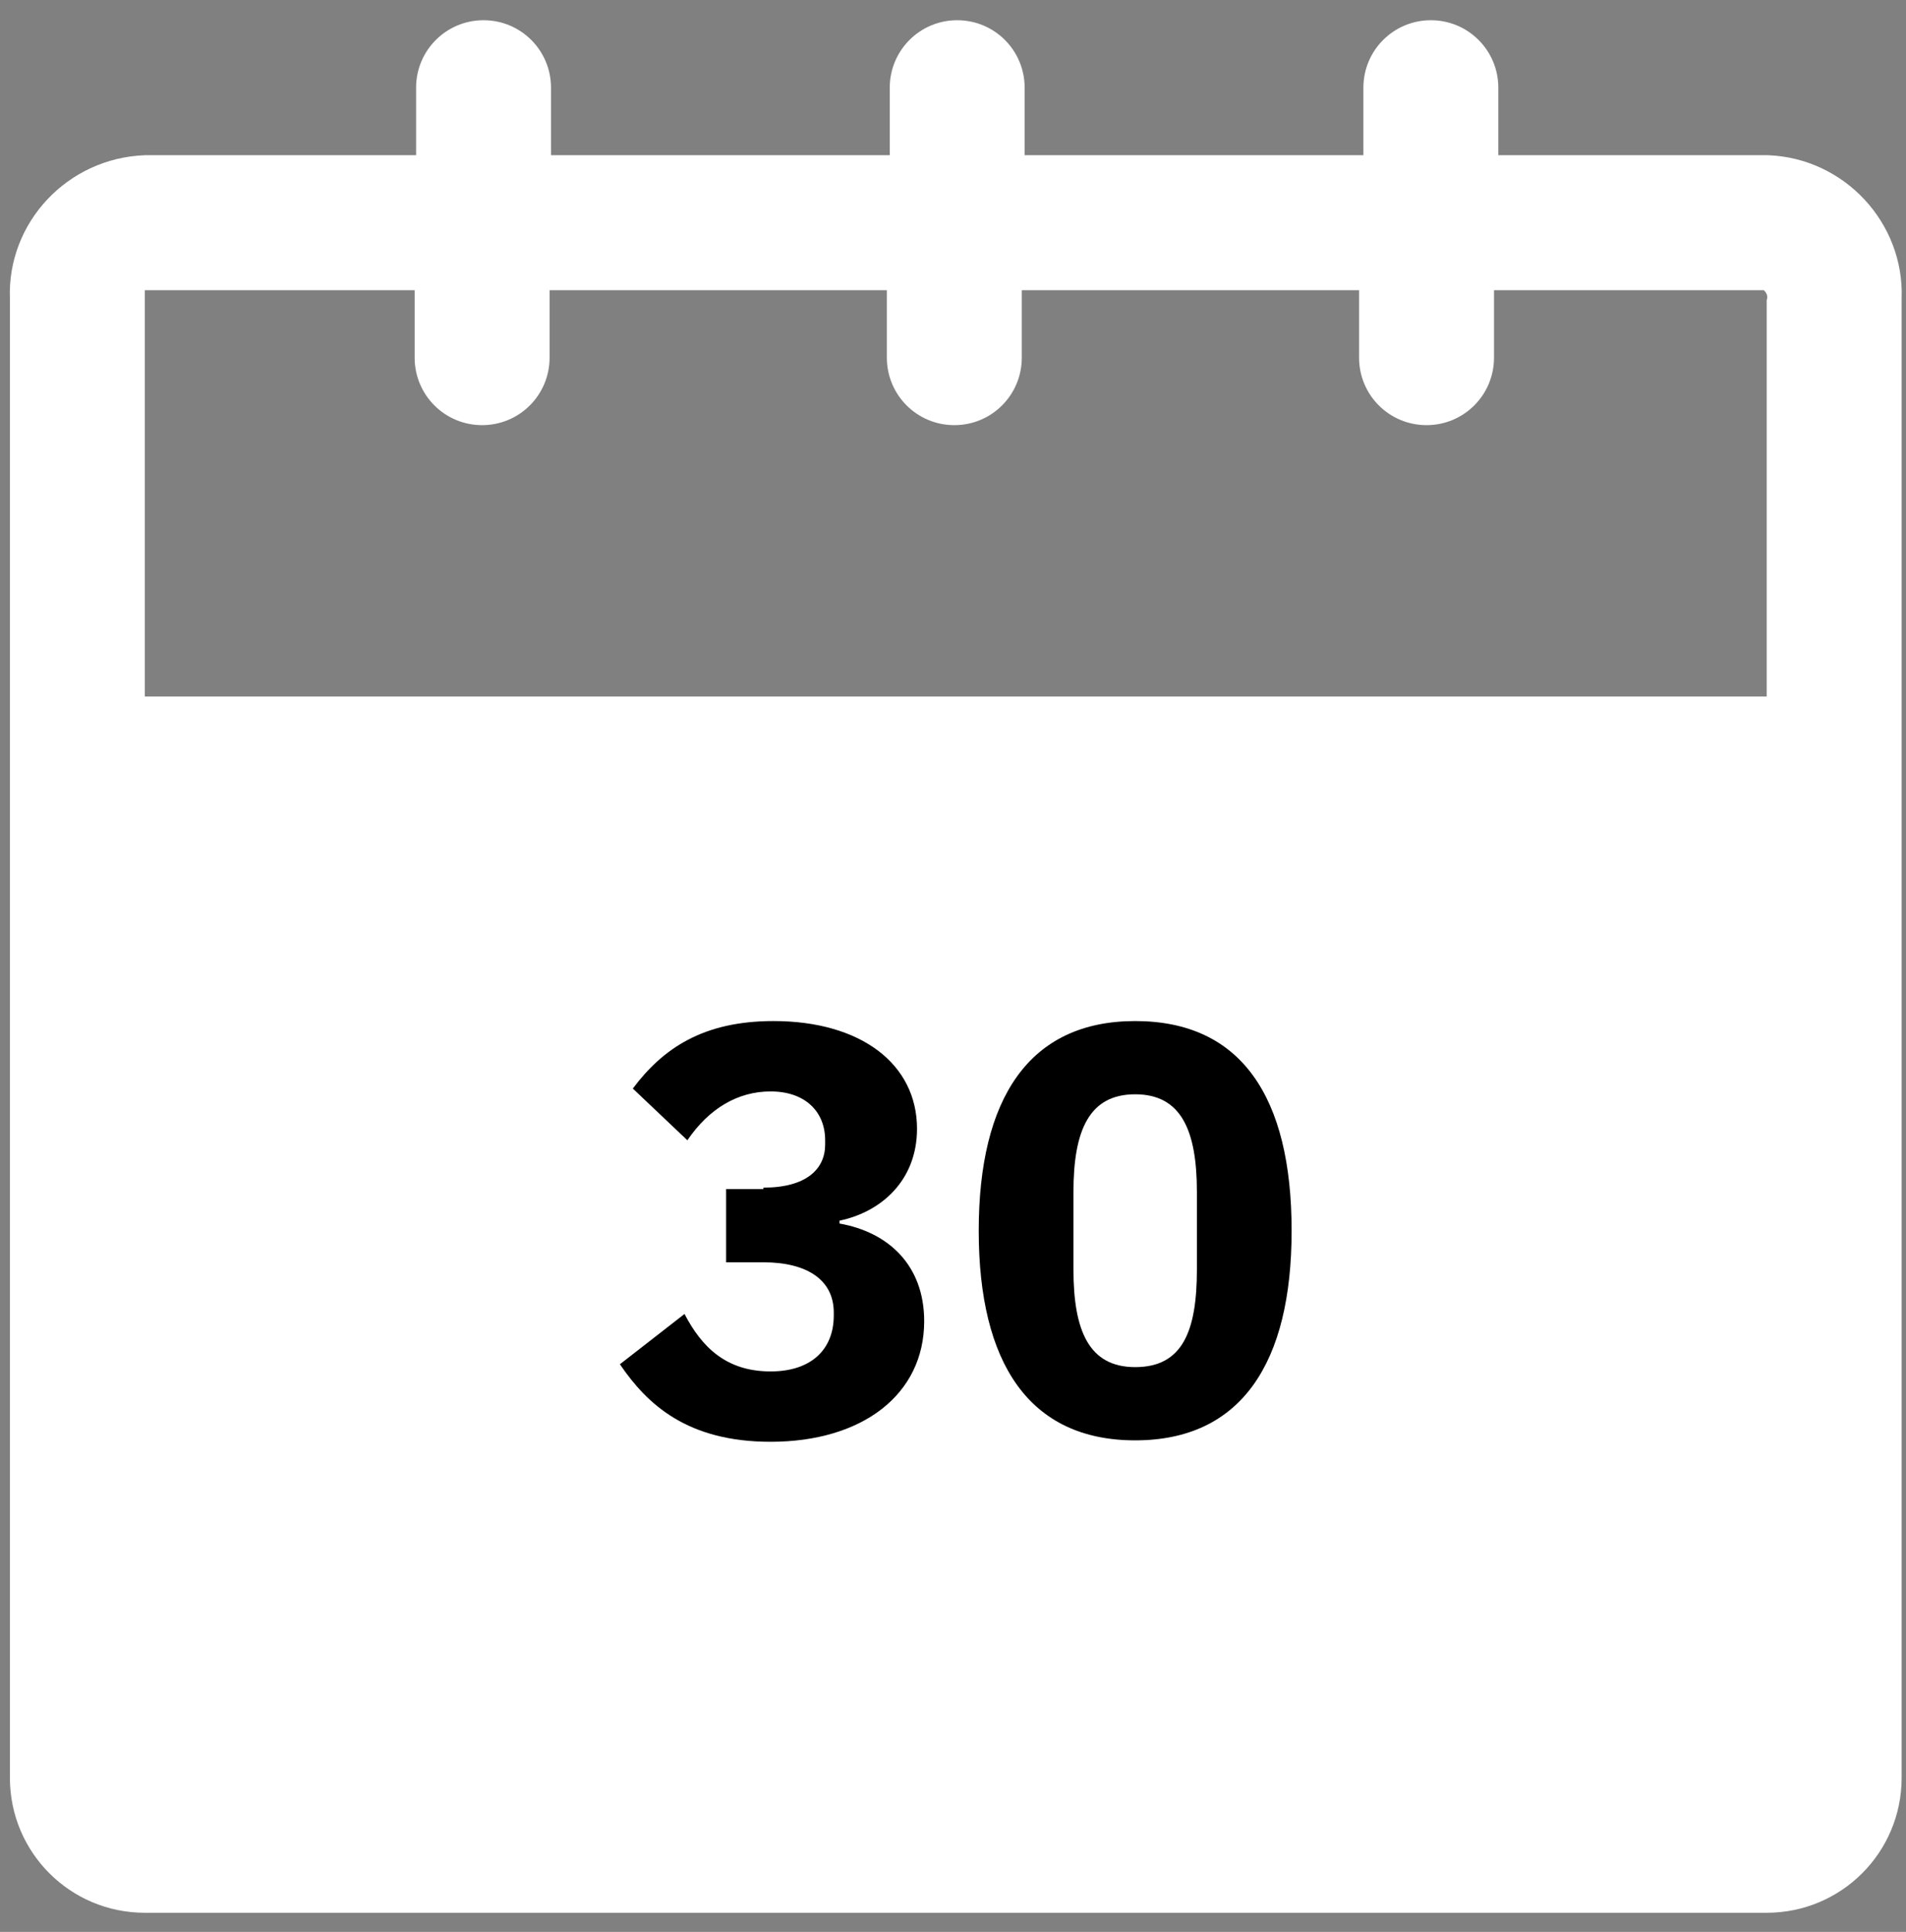 <svg xmlns="http://www.w3.org/2000/svg" fill="none" viewBox="0 0 76 77" height="77" width="76">
<rect x="0" y="0" width="76" height="77" fill="#808080" stroke="none"/>
<path fill="white" d="M70.503 6.186H59.744V3.496C59.744 2.008 58.542 0.806 57.054 0.806C55.566 0.806 54.364 2.008 54.364 3.496V6.186H40.857V3.496C40.857 2.008 39.656 0.806 38.167 0.806C36.679 0.806 35.478 2.008 35.478 3.496V6.186H21.971V3.496C21.971 2.008 20.769 0.806 19.281 0.806C17.793 0.806 16.591 2.008 16.591 3.496V6.186H5.775C2.684 6.301 0.281 8.876 0.395 11.909V70.857C0.395 73.833 2.799 76.237 5.775 76.237H70.446C73.422 76.237 75.826 73.833 75.826 70.857V11.909C75.94 8.876 73.536 6.301 70.503 6.186ZM5.775 27.762V11.566H16.534V14.256C16.534 15.744 17.736 16.945 19.224 16.945C20.712 16.945 21.914 15.744 21.914 14.256V11.566H35.363V14.256C35.363 15.744 36.565 16.945 38.053 16.945C39.541 16.945 40.743 15.744 40.743 14.256V11.566H54.192V14.256C54.192 15.744 55.394 16.945 56.882 16.945C58.37 16.945 59.572 15.744 59.572 14.256V11.566H70.331C70.446 11.68 70.503 11.795 70.446 11.966V27.762H5.775Z"></path>
<path fill="black" d="M30.441 47.335C32.158 47.335 32.902 46.591 32.902 45.618V45.447C32.902 44.302 32.101 43.501 30.727 43.501C29.411 43.501 28.267 44.188 27.408 45.447L25.233 43.386C26.435 41.784 28.038 40.696 30.842 40.696C34.333 40.696 36.565 42.413 36.565 44.989C36.565 47.049 35.134 48.308 33.475 48.651V48.766C35.42 49.109 36.851 50.426 36.851 52.658C36.851 55.577 34.39 57.465 30.727 57.465C27.408 57.465 25.806 55.977 24.718 54.375L27.294 52.371C27.98 53.688 28.953 54.661 30.727 54.661C32.33 54.661 33.246 53.802 33.246 52.429V52.314C33.246 50.998 32.158 50.311 30.441 50.311H28.953V47.392H30.441V47.335Z"></path>
<path fill="black" d="M39.026 49.052C39.026 43.787 41.029 40.696 45.264 40.696C49.499 40.696 51.502 43.73 51.502 49.052C51.502 54.317 49.499 57.408 45.264 57.408C41.029 57.408 39.026 54.317 39.026 49.052ZM47.725 50.597V47.507C47.725 45.046 47.095 43.615 45.264 43.615C43.433 43.615 42.803 45.046 42.803 47.507V50.597C42.803 53.058 43.433 54.489 45.264 54.489C47.153 54.489 47.725 53.058 47.725 50.597Z"></path>
</svg>
